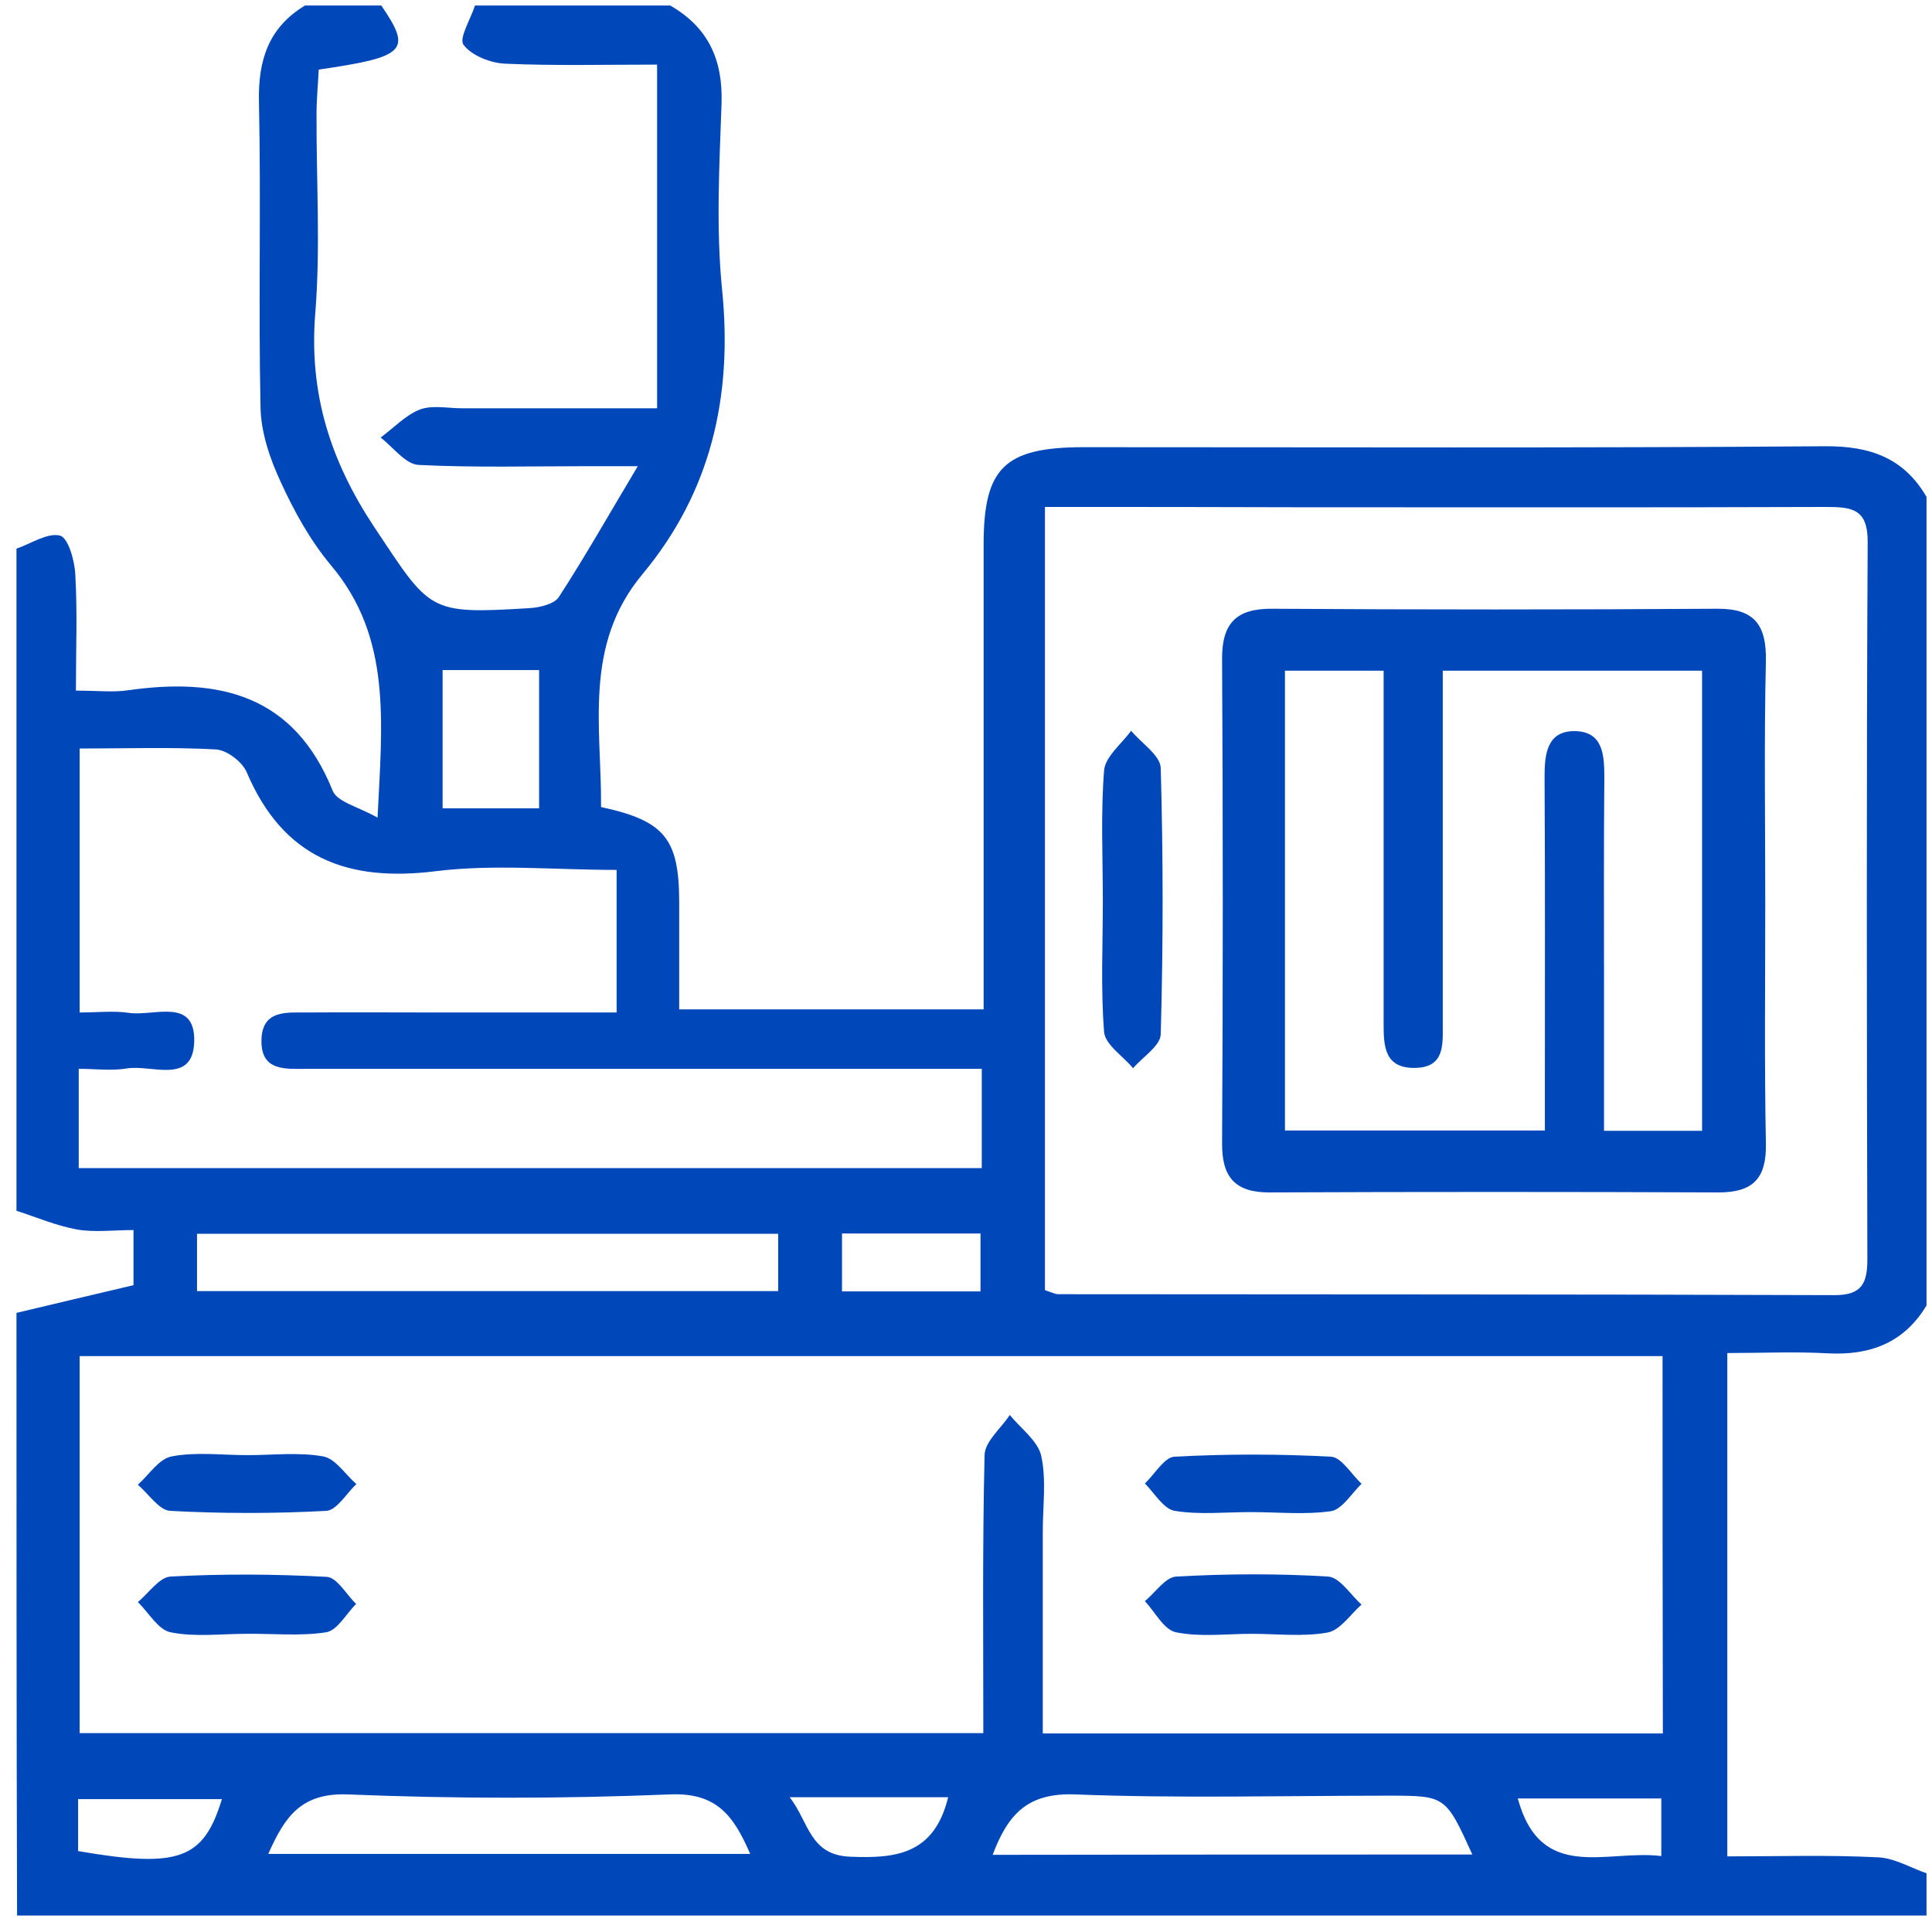 <?xml version="1.0" encoding="UTF-8"?>
<svg xmlns="http://www.w3.org/2000/svg" width="88" height="88" viewBox="0 0 88 88" fill="none">
  <g clip-path="url(#clip0_2090_5267)">
    <path d="M0.75 55.149C0.75 45.096 0.75 35.044 0.75 24.991C1.416 24.764 2.154 24.254 2.735 24.396C3.104 24.495 3.401 25.53 3.43 26.168C3.529 27.869 3.458 29.585 3.458 31.457C4.436 31.457 5.145 31.542 5.826 31.442C9.98 30.847 13.397 31.641 15.155 36.022C15.368 36.533 16.318 36.745 17.197 37.242C17.41 32.874 17.849 29.032 15.07 25.743C14.135 24.623 13.397 23.29 12.788 21.957C12.291 20.894 11.88 19.674 11.866 18.526C11.767 13.889 11.894 9.253 11.795 4.617C11.753 2.717 12.249 1.242 13.894 0.25C15.056 0.25 16.219 0.25 17.367 0.25C18.771 2.305 18.502 2.589 14.517 3.17C14.489 3.808 14.418 4.503 14.418 5.184C14.404 8.218 14.602 11.252 14.361 14.258C14.064 17.902 15.042 20.979 17.041 23.999C19.622 27.869 19.48 27.983 24.131 27.699C24.584 27.671 25.236 27.515 25.449 27.203C26.654 25.346 27.746 23.417 29.05 21.234C28.044 21.234 27.42 21.234 26.796 21.234C24.216 21.234 21.635 21.305 19.069 21.177C18.473 21.149 17.906 20.369 17.339 19.929C17.934 19.49 18.473 18.909 19.125 18.653C19.693 18.441 20.402 18.597 21.04 18.597C23.989 18.597 26.924 18.597 29.93 18.597C29.93 13.265 29.93 8.175 29.93 2.943C27.505 2.943 25.251 3 23.01 2.901C22.344 2.873 21.479 2.532 21.11 2.036C20.898 1.738 21.437 0.873 21.635 0.25C24.598 0.25 27.562 0.25 30.525 0.25C32.255 1.242 32.935 2.717 32.865 4.73C32.765 7.566 32.609 10.416 32.893 13.223C33.375 18.058 32.383 22.411 29.263 26.154C26.555 29.401 27.406 33.144 27.377 36.76C30.27 37.383 30.922 38.206 30.936 41.027C30.936 42.672 30.936 44.317 30.936 45.976C35.7 45.976 40.167 45.976 44.803 45.976C44.803 45.125 44.803 44.43 44.803 43.735C44.803 37.426 44.803 31.102 44.803 24.793C44.803 21.319 45.753 20.383 49.298 20.369C60.57 20.369 71.842 20.412 83.128 20.326C85.198 20.312 86.743 20.865 87.778 22.68C87.778 34.93 87.778 47.167 87.778 59.417C86.757 61.147 85.212 61.742 83.27 61.643C81.752 61.558 80.235 61.629 78.676 61.629C78.676 69.413 78.676 76.899 78.676 84.556C81.043 84.556 83.284 84.485 85.524 84.598C86.29 84.626 87.027 85.08 87.778 85.335C87.778 85.973 87.778 86.626 87.778 87.264C58.826 87.264 29.887 87.264 0.778 87.264C0.75 78.09 0.75 68.945 0.75 59.8C2.48 59.389 4.21 58.977 6.081 58.538C6.081 57.928 6.081 57.063 6.081 56.028C5.145 56.028 4.295 56.142 3.501 56C2.565 55.83 1.672 55.447 0.75 55.149ZM75.727 61.77C51.552 61.77 27.576 61.77 3.628 61.77C3.628 67.612 3.628 73.298 3.628 78.941C17.41 78.941 31.021 78.941 44.789 78.941C44.789 74.616 44.746 70.448 44.846 66.279C44.86 65.656 45.597 65.06 45.994 64.45C46.49 65.06 47.27 65.627 47.426 66.308C47.667 67.414 47.497 68.605 47.497 69.767C47.497 72.83 47.497 75.892 47.497 78.955C57.082 78.955 66.383 78.955 75.741 78.955C75.727 73.17 75.727 67.527 75.727 61.77ZM47.596 23.091C47.596 35.129 47.596 46.94 47.596 58.765C47.866 58.85 48.036 58.949 48.22 58.949C60.002 58.963 71.785 58.949 83.567 58.992C84.815 58.992 85.056 58.439 85.056 57.347C85.028 46.472 85.013 35.583 85.07 24.708C85.084 23.191 84.376 23.091 83.184 23.091C75.202 23.12 67.219 23.105 59.237 23.105C55.437 23.091 51.651 23.091 47.596 23.091ZM44.718 48.684C41.939 48.684 39.373 48.684 36.806 48.684C29.206 48.684 21.607 48.684 14.007 48.684C13.043 48.684 11.88 48.825 11.909 47.379C11.937 45.947 13.114 46.132 14.064 46.117C15.935 46.103 17.793 46.117 19.664 46.117C22.486 46.117 25.293 46.117 28.086 46.117C28.086 43.82 28.086 41.793 28.086 39.623C25.251 39.623 22.514 39.354 19.863 39.68C15.808 40.191 12.901 39.071 11.242 35.186C11.044 34.704 10.335 34.165 9.838 34.136C7.797 34.023 5.755 34.094 3.628 34.094C3.628 38.177 3.628 42.062 3.628 46.117C4.451 46.117 5.174 46.032 5.854 46.132C6.974 46.316 8.903 45.394 8.846 47.45C8.789 49.435 6.889 48.471 5.769 48.669C5.06 48.783 4.351 48.684 3.586 48.684C3.586 50.343 3.586 51.789 3.586 53.207C17.381 53.207 31.05 53.207 44.718 53.207C44.718 51.69 44.718 50.343 44.718 48.684ZM8.974 58.807C17.934 58.807 26.697 58.807 35.445 58.807C35.445 57.843 35.445 57.021 35.445 56.198C26.569 56.198 17.807 56.198 8.974 56.198C8.974 57.12 8.974 57.886 8.974 58.807ZM34.169 84.442C33.417 82.698 32.638 81.635 30.497 81.734C25.619 81.933 20.728 81.933 15.85 81.734C13.709 81.649 12.972 82.755 12.22 84.442C19.579 84.442 26.796 84.442 34.169 84.442ZM67.063 84.471C65.844 81.791 65.844 81.791 63.221 81.791C58.471 81.791 53.707 81.918 48.971 81.734C46.802 81.649 45.909 82.641 45.214 84.485C52.544 84.471 59.719 84.471 67.063 84.471ZM24.556 30.521C22.954 30.521 21.578 30.521 20.16 30.521C20.16 32.69 20.16 34.76 20.16 36.816C21.706 36.816 23.081 36.816 24.556 36.816C24.556 34.689 24.556 32.676 24.556 30.521ZM38.352 58.821C40.521 58.821 42.577 58.821 44.661 58.821C44.661 57.871 44.661 57.063 44.661 56.184C42.492 56.184 40.422 56.184 38.352 56.184C38.352 57.134 38.352 57.942 38.352 58.821ZM3.557 84.314C8.165 85.109 9.271 84.683 10.108 81.947C7.924 81.947 5.727 81.947 3.557 81.947C3.557 82.84 3.557 83.577 3.557 84.314ZM75.67 84.541C75.67 83.492 75.67 82.698 75.67 81.918C73.401 81.918 71.289 81.918 69.133 81.918C70.183 85.775 73.189 84.23 75.67 84.541ZM43.187 81.862C40.805 81.862 38.508 81.862 35.97 81.862C36.849 82.996 36.877 84.499 38.72 84.57C40.776 84.655 42.549 84.485 43.187 81.862Z" fill="#0047BA"></path>
    <path d="M11.214 74.418C10.065 74.418 8.874 74.574 7.768 74.348C7.201 74.234 6.776 73.454 6.28 72.972C6.776 72.561 7.258 71.838 7.768 71.81C10.136 71.682 12.518 71.696 14.886 71.824C15.354 71.852 15.779 72.632 16.219 73.057C15.765 73.511 15.368 74.263 14.858 74.348C13.681 74.532 12.433 74.404 11.214 74.418Z" fill="#0047BA"></path>
    <path d="M11.271 66.28C12.419 66.28 13.596 66.138 14.716 66.337C15.283 66.436 15.723 67.159 16.233 67.598C15.779 68.024 15.34 68.789 14.858 68.818C12.49 68.945 10.122 68.945 7.754 68.818C7.244 68.789 6.776 68.052 6.28 67.627C6.79 67.173 7.244 66.436 7.825 66.337C8.931 66.124 10.122 66.28 11.271 66.28Z" fill="#0047BA"></path>
    <path d="M56.968 68.874C55.806 68.874 54.629 69.002 53.509 68.818C52.998 68.733 52.587 68.01 52.148 67.57C52.601 67.145 53.026 66.379 53.494 66.351C55.862 66.223 58.244 66.223 60.626 66.351C61.108 66.379 61.548 67.145 62.016 67.584C61.562 68.024 61.137 68.747 60.626 68.832C59.435 69.002 58.188 68.874 56.968 68.874Z" fill="#0047BA"></path>
    <path d="M57.011 74.418C55.862 74.418 54.671 74.574 53.565 74.348C53.012 74.234 52.615 73.426 52.148 72.93C52.63 72.533 53.083 71.838 53.58 71.81C55.876 71.682 58.188 71.668 60.484 71.81C61.023 71.838 61.505 72.632 62.016 73.086C61.505 73.539 61.038 74.263 60.456 74.362C59.336 74.56 58.159 74.418 57.011 74.418Z" fill="#0047BA"></path>
    <path d="M80.405 41.084C80.405 44.757 80.363 48.429 80.434 52.101C80.462 53.689 79.838 54.313 78.279 54.313C71.459 54.285 64.625 54.285 57.805 54.313C56.231 54.313 55.65 53.59 55.664 52.059C55.706 44.714 55.706 37.384 55.664 30.039C55.65 28.395 56.302 27.714 57.947 27.728C64.71 27.771 71.473 27.771 78.222 27.728C79.923 27.714 80.462 28.48 80.434 30.096C80.349 33.74 80.405 37.412 80.405 41.084ZM77.527 51.506C77.527 44.346 77.527 37.426 77.527 30.55C73.529 30.55 69.701 30.55 65.716 30.55C65.716 31.372 65.716 32.067 65.716 32.762C65.716 37.398 65.716 42.035 65.716 46.685C65.716 47.593 65.801 48.613 64.469 48.642C63.065 48.67 63.022 47.663 63.022 46.642C63.022 46.26 63.022 45.863 63.022 45.48C63.022 41.099 63.022 36.718 63.022 32.336C63.022 31.727 63.022 31.117 63.022 30.55C61.321 30.55 59.931 30.55 58.528 30.55C58.528 37.597 58.528 44.516 58.528 51.492C62.498 51.492 66.34 51.492 70.367 51.492C70.367 50.698 70.367 50.003 70.367 49.308C70.367 44.672 70.381 40.035 70.353 35.385C70.353 34.336 70.466 33.286 71.742 33.3C73.032 33.329 73.075 34.406 73.075 35.441C73.047 38.547 73.061 41.638 73.061 44.728C73.061 46.955 73.061 49.195 73.061 51.506C74.691 51.506 76.067 51.506 77.527 51.506Z" fill="#0047BA"></path>
    <path d="M50.233 41.042C50.233 39.057 50.134 37.058 50.29 35.087C50.347 34.463 51.084 33.882 51.523 33.286C51.991 33.853 52.856 34.406 52.87 34.988C52.984 39.029 52.984 43.069 52.87 47.11C52.856 47.635 52.048 48.145 51.609 48.656C51.155 48.103 50.347 47.592 50.29 47.011C50.134 45.026 50.233 43.027 50.233 41.042Z" fill="#0047BA"></path>
  </g>
  <defs>
    <clipPath id="clip0_2090_5267">
      <rect width="87" height="87" fill="white" transform="translate(0.75 0.25)"></rect>
    </clipPath>
  </defs>
</svg>
